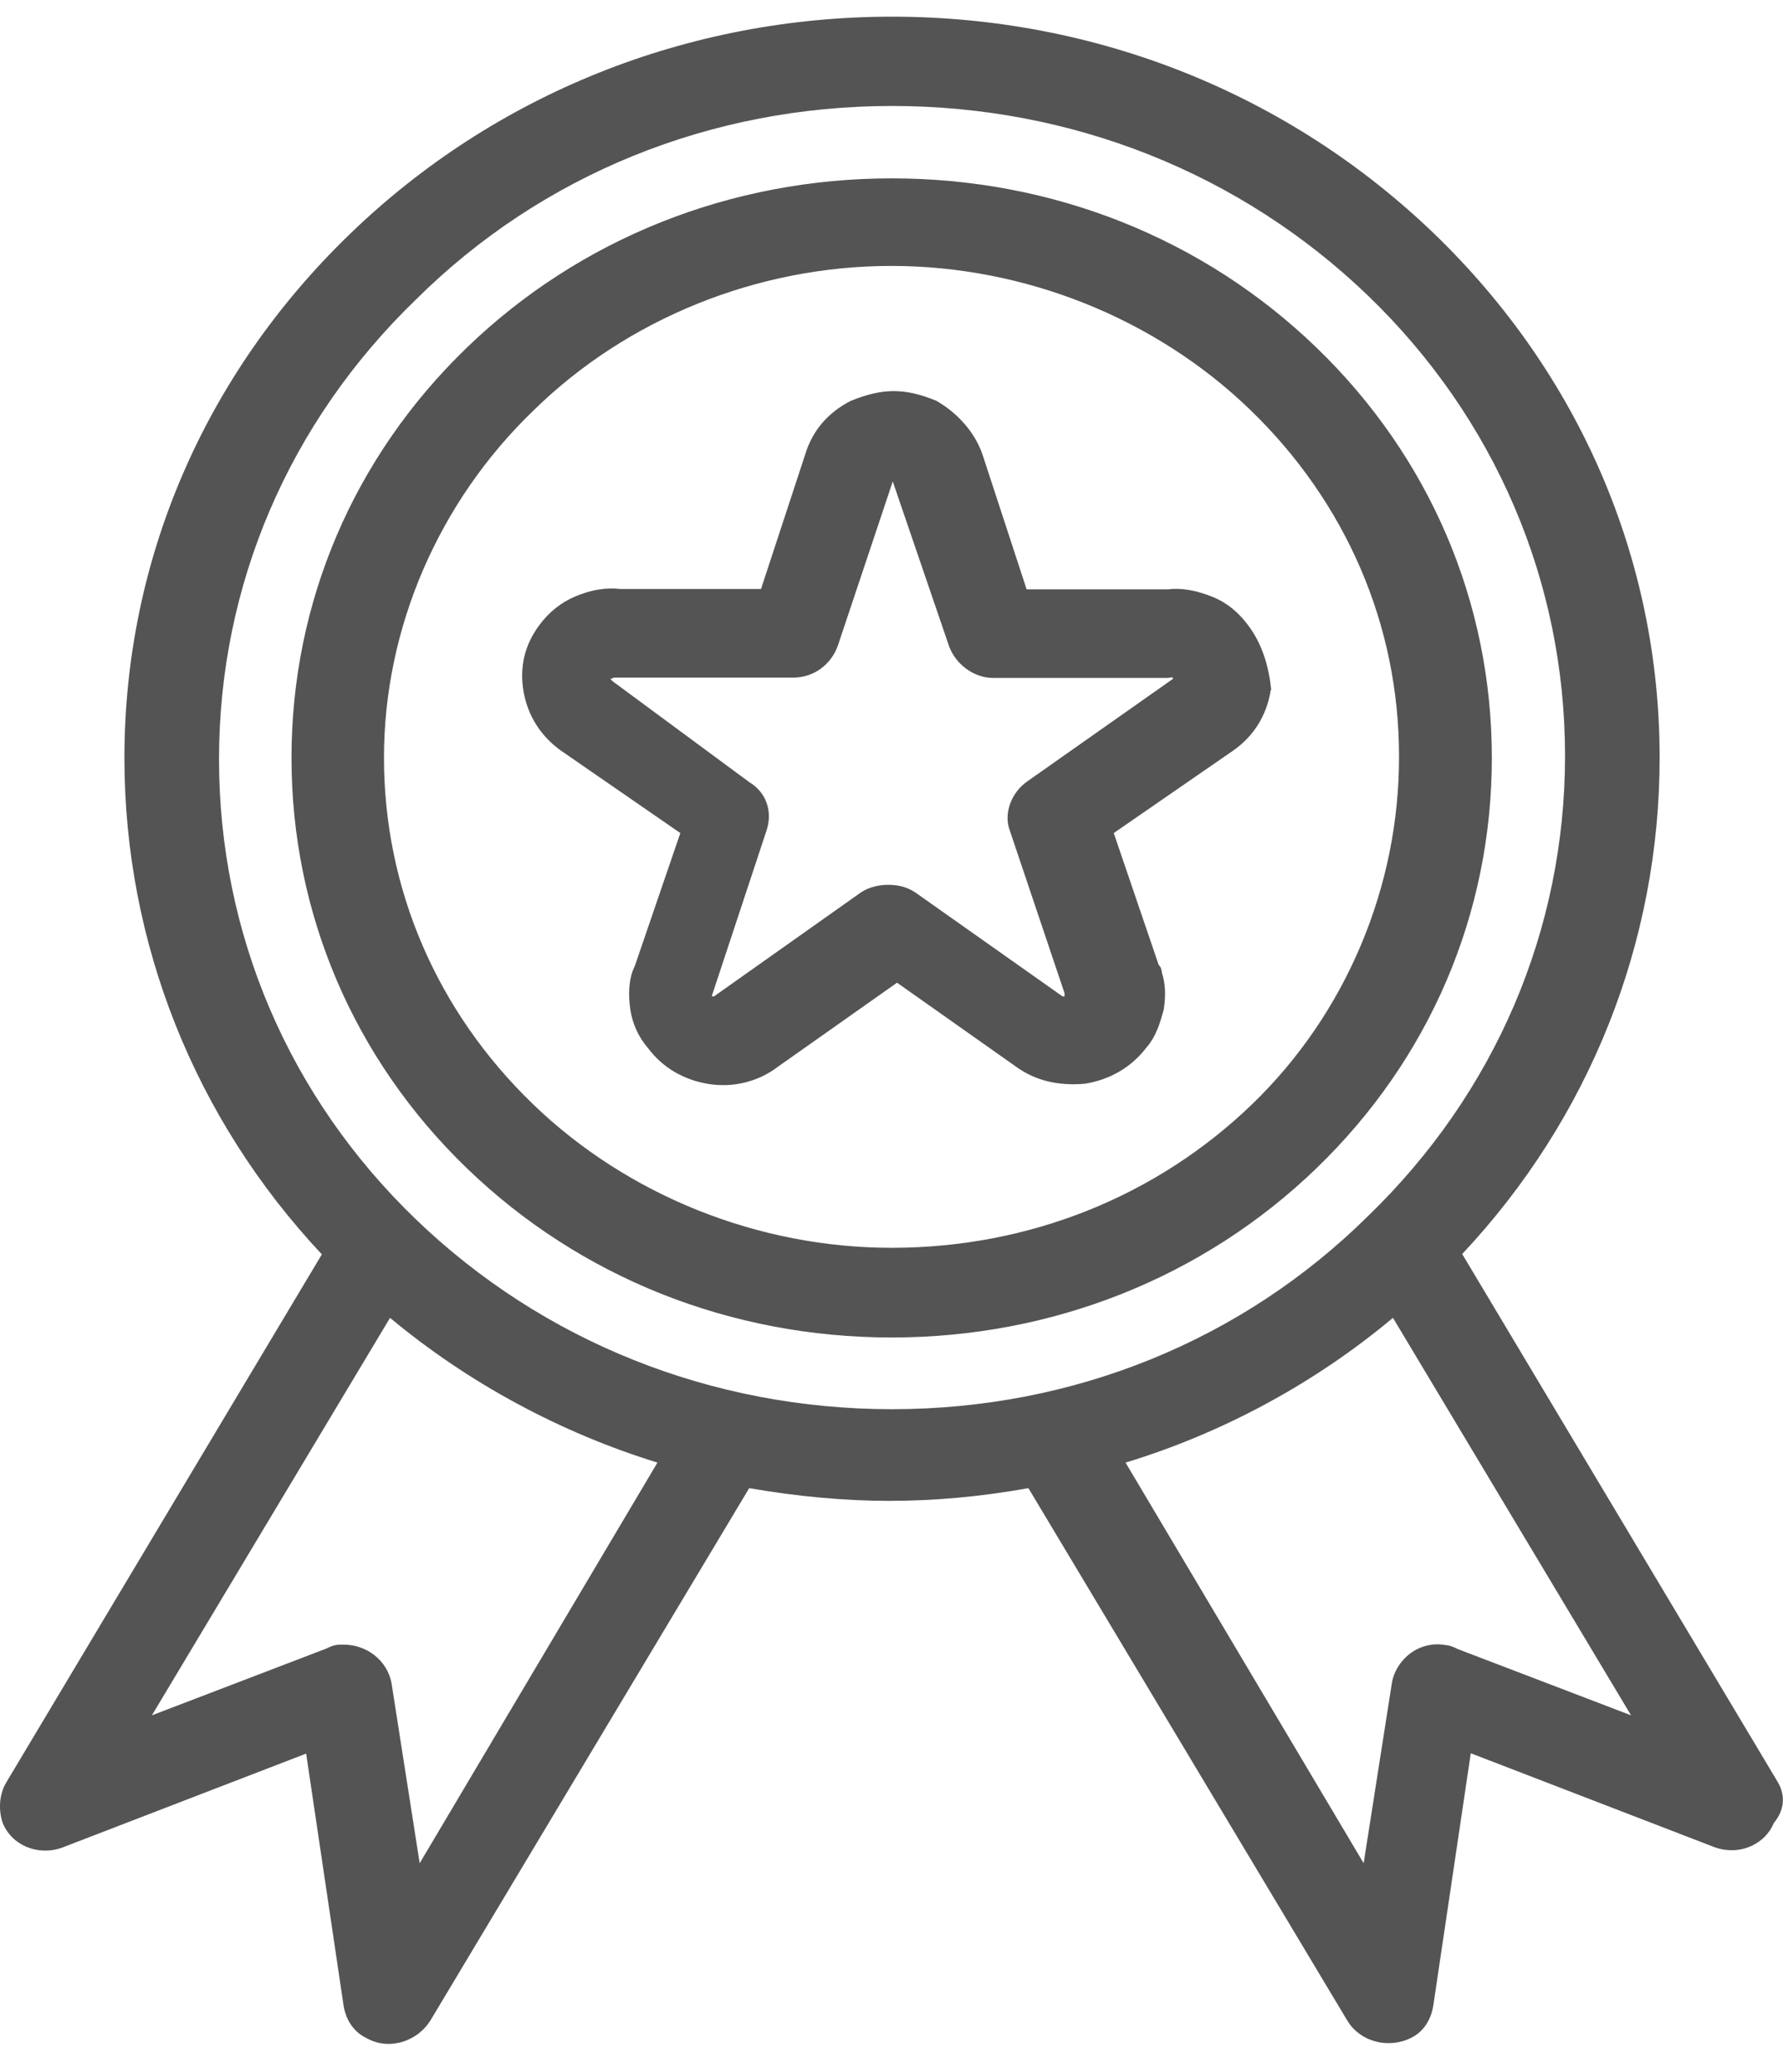 <svg width="37" height="43" viewBox="0 0 37 43" fill="none" xmlns="http://www.w3.org/2000/svg">
<path d="M36.885 36.967L30.343 26.021C32.988 23.203 34.44 19.554 34.44 15.72C34.44 11.621 32.781 7.765 29.765 4.853C26.75 1.949 22.749 0.346 18.511 0.346C14.273 0.346 10.265 1.949 7.257 4.86C4.242 7.772 2.582 11.628 2.582 15.727C2.582 19.554 4.034 23.21 6.679 26.028L0.137 36.974C-0.004 37.203 -0.041 37.51 0.048 37.804C0.226 38.283 0.774 38.519 1.285 38.34L6.353 36.387L7.131 41.624C7.183 41.931 7.353 42.167 7.59 42.282C7.739 42.368 7.894 42.411 8.065 42.411C8.153 42.411 8.242 42.396 8.331 42.375C8.576 42.303 8.783 42.153 8.924 41.938L15.547 30.879C16.526 31.05 17.526 31.143 18.444 31.143C19.393 31.143 20.341 31.058 21.341 30.879L27.965 41.938C28.232 42.368 28.809 42.518 29.276 42.289C29.528 42.167 29.691 41.931 29.743 41.617L30.521 36.38L35.589 38.333C35.84 38.419 36.107 38.412 36.344 38.304C36.559 38.204 36.722 38.04 36.811 37.825C37.033 37.56 37.056 37.246 36.885 36.967ZM8.709 38.662L8.124 34.921C8.035 34.456 7.613 34.127 7.138 34.127C7.109 34.127 7.079 34.127 7.05 34.127C6.931 34.127 6.835 34.177 6.761 34.212L3.152 35.593L8.094 27.345C9.717 28.697 11.628 29.727 13.643 30.349L8.709 38.662ZM18.511 29.241C14.77 29.241 11.265 27.838 8.628 25.299C5.99 22.759 4.545 19.368 4.545 15.755C4.545 12.143 5.997 8.759 8.635 6.212C11.243 3.623 14.747 2.199 18.511 2.199C22.253 2.199 25.757 3.601 28.395 6.141C31.025 8.68 32.477 12.071 32.477 15.684C32.477 19.297 31.025 22.68 28.395 25.227C25.779 27.817 22.275 29.241 18.511 29.241ZM30.254 34.219C30.165 34.177 30.091 34.141 29.987 34.134C29.743 34.091 29.498 34.148 29.298 34.284C29.084 34.434 28.928 34.663 28.884 34.921L28.298 38.662L23.357 30.349C25.379 29.734 27.291 28.697 28.906 27.345L33.847 35.593L30.254 34.219ZM26.379 14.318C26.327 13.781 26.172 13.338 25.905 12.98C25.698 12.701 25.453 12.501 25.164 12.386C24.831 12.25 24.512 12.193 24.238 12.229H21.304L20.386 9.424C20.23 8.981 19.889 8.58 19.43 8.316C18.785 8.051 18.318 8.044 17.644 8.323C17.177 8.566 16.859 8.938 16.711 9.424L15.792 12.222H12.88C12.584 12.186 12.265 12.236 11.932 12.379C11.643 12.501 11.391 12.701 11.191 12.973C10.887 13.38 10.776 13.845 10.865 14.353C10.954 14.854 11.221 15.276 11.643 15.577L14.118 17.286L13.177 20.034L13.125 20.155C13.051 20.37 13.036 20.642 13.08 20.949C13.125 21.242 13.251 21.521 13.443 21.743C13.747 22.151 14.184 22.409 14.71 22.494C14.814 22.509 14.91 22.516 15.014 22.516C15.421 22.516 15.822 22.38 16.14 22.137L18.615 20.391L21.089 22.137C21.489 22.423 21.956 22.537 22.519 22.487C23.038 22.401 23.475 22.144 23.779 21.75C23.994 21.507 24.075 21.221 24.149 20.949C24.194 20.656 24.186 20.427 24.112 20.184C24.105 20.105 24.082 20.055 24.046 20.026L23.112 17.286L25.587 15.577C26.009 15.283 26.276 14.861 26.364 14.353V14.332L26.379 14.318ZM12.665 14.096C12.665 14.096 12.658 14.096 12.665 14.096C12.673 14.096 12.673 14.096 12.673 14.103C12.665 14.096 12.665 14.096 12.665 14.096ZM24.327 14.096L21.319 16.213C20.978 16.449 20.823 16.893 20.956 17.236L22.09 20.606V20.677C22.075 20.677 22.052 20.677 22.052 20.677L19.022 18.538C18.852 18.417 18.667 18.36 18.43 18.36C18.304 18.36 18.052 18.381 17.837 18.538L14.814 20.677C14.807 20.677 14.792 20.677 14.77 20.67L15.903 17.244C16.044 16.836 15.896 16.435 15.547 16.228L12.717 14.139L12.68 14.103C12.673 14.096 12.665 14.089 12.665 14.089C12.703 14.082 12.732 14.067 12.732 14.06H16.466C16.881 14.06 17.244 13.795 17.385 13.402L18.526 9.99L19.697 13.416C19.845 13.803 20.223 14.067 20.608 14.067H24.231L24.32 14.053L24.357 14.089C24.349 14.074 24.334 14.089 24.327 14.096ZM24.372 14.053L24.364 14.046L24.372 14.053ZM27.32 7.214C24.972 4.946 21.845 3.701 18.504 3.701C15.17 3.701 12.036 4.946 9.687 7.214C7.338 9.482 6.049 12.501 6.049 15.727C6.049 18.946 7.338 21.972 9.687 24.24C12.036 26.508 15.162 27.753 18.504 27.753C21.838 27.753 24.972 26.508 27.32 24.24C29.669 21.972 30.958 18.953 30.958 15.727C30.958 12.501 29.669 9.482 27.32 7.214ZM25.987 22.909C23.994 24.834 21.341 25.892 18.504 25.892C15.733 25.892 13.021 24.805 11.058 22.909C9.065 20.985 7.968 18.438 7.968 15.72C7.968 13.044 9.094 10.426 11.058 8.53C13.006 6.613 15.718 5.518 18.496 5.518C21.267 5.518 23.979 6.606 25.942 8.502C27.935 10.426 29.032 12.973 29.032 15.691C29.039 18.402 27.928 21.035 25.987 22.909Z" fill="#545454"/>
</svg>
